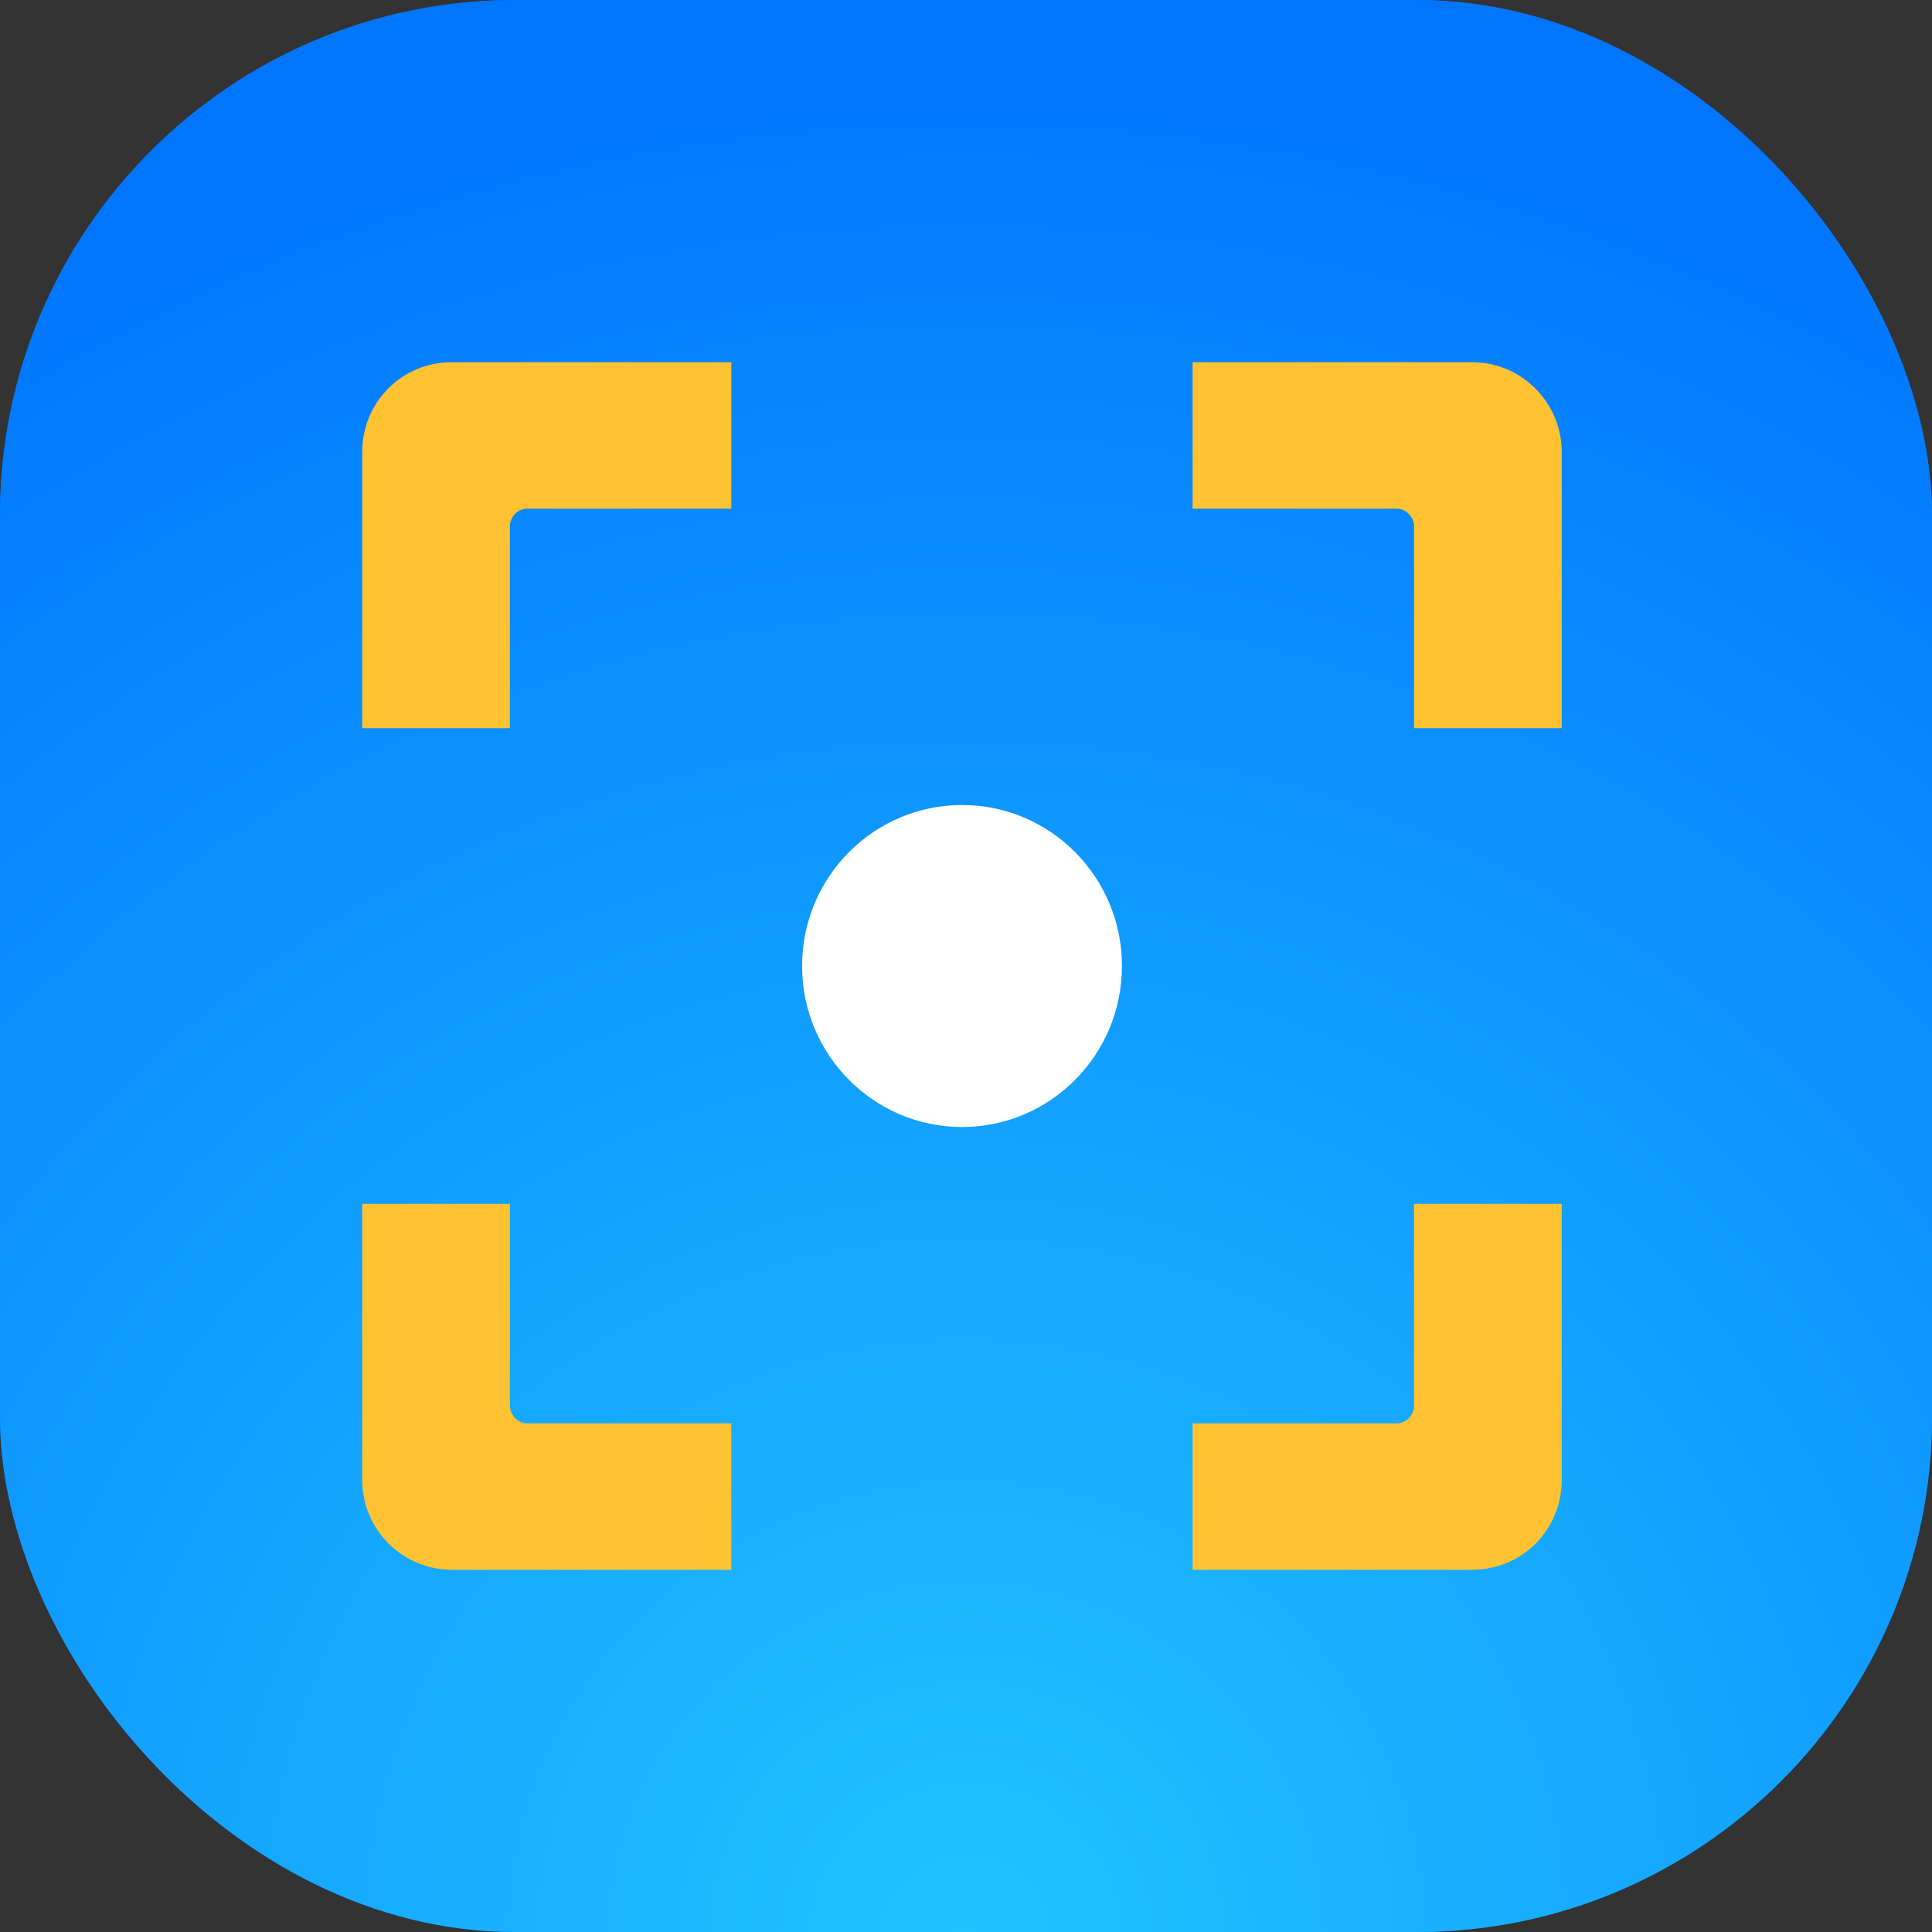 <svg width="60" height="60" viewBox="0 0 60 60" fill="none" xmlns="http://www.w3.org/2000/svg">
<rect x="0" y="0" width="60" height="60" fill="#333333" stroke="none"/>
<rect width="60" height="60" rx="16" fill="#0075FF"/>
<rect width="60" height="60" rx="16" fill="url(#paint0_radial_8892_120091)"/>
<path fill-rule="evenodd" clip-rule="evenodd" d="M11.25 14.03C11.25 12.495 12.477 11.25 14.024 11.25H22.712V15.796H16.374C16.076 15.796 15.835 16.054 15.835 16.353V22.614H11.25V14.03ZM45.725 11.25C47.258 11.25 48.5 12.509 48.5 14.03V22.614H43.915V16.353C43.915 16.045 43.654 15.796 43.376 15.796H37.038V11.25H45.725ZM14.024 48.75C12.492 48.75 11.25 47.49 11.25 45.97V37.386H15.835V43.647C15.835 43.955 16.096 44.205 16.374 44.205H22.712V48.75H14.024ZM48.5 45.97C48.5 47.505 47.273 48.75 45.725 48.75H37.038V44.205H43.376C43.674 44.205 43.915 43.946 43.915 43.647V37.386H48.5V45.97Z" fill="#FFC233"/>
<path d="M29.877 35C32.62 35 34.843 32.761 34.843 30C34.843 27.238 32.62 25 29.877 25C27.134 25 24.91 27.238 24.91 30C24.91 32.761 27.134 35 29.877 35Z" fill="white"/>
<defs>
<radialGradient id="paint0_radial_8892_120091" cx="0" cy="0" r="1" gradientUnits="userSpaceOnUse" gradientTransform="translate(30 60) rotate(-90) scale(60)">
<stop stop-color="#21C4FF"/>
<stop offset="1" stop-color="#0075FF"/>
</radialGradient>
</defs>
</svg>
